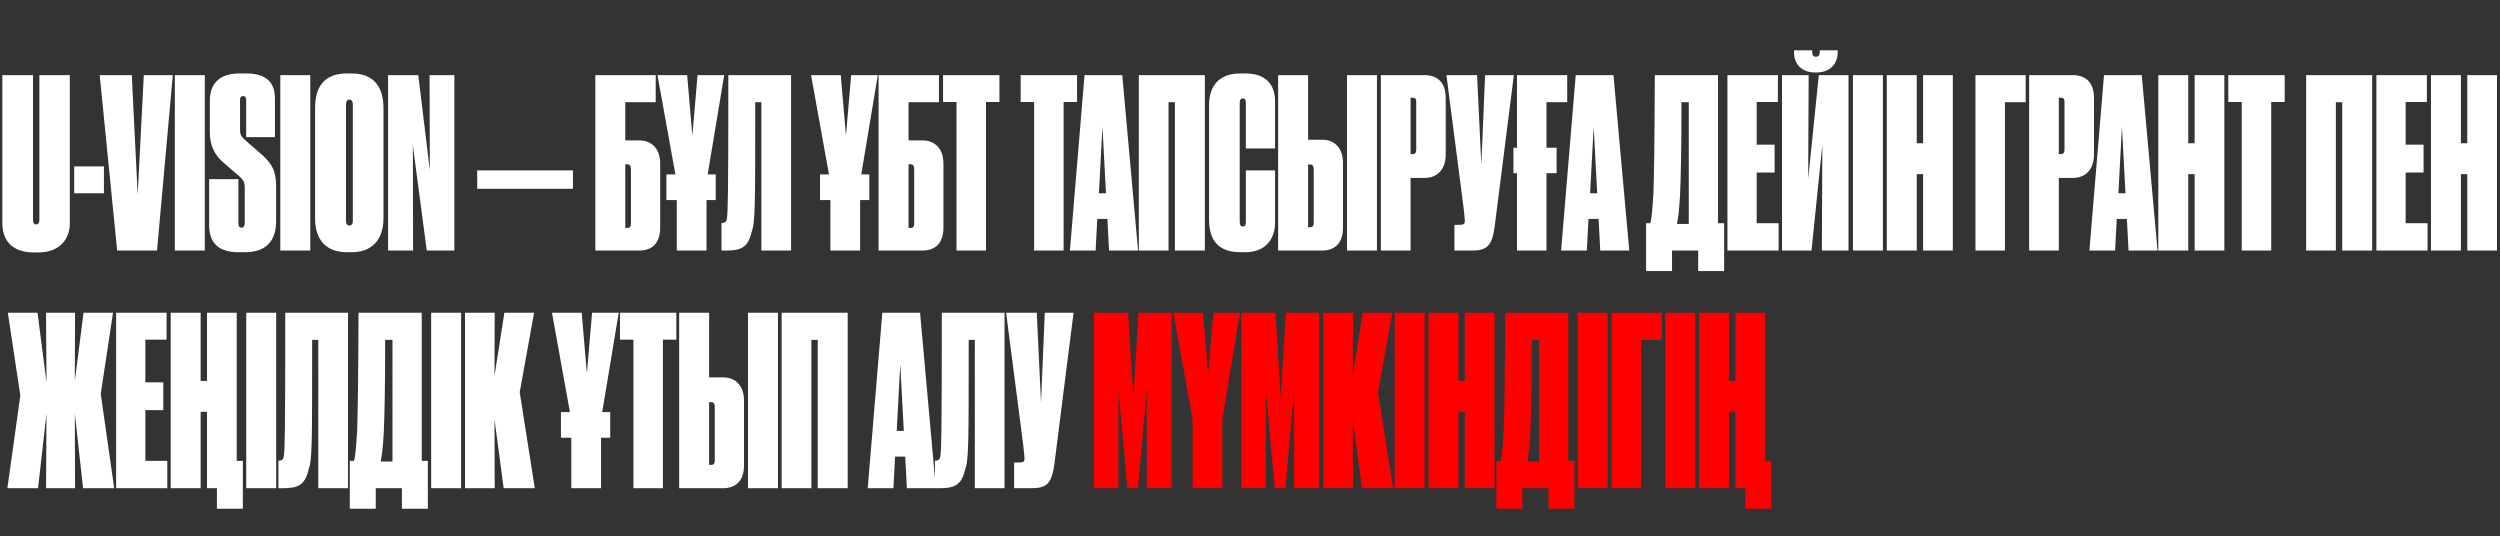 <?xml version="1.0" encoding="UTF-8"?> <svg xmlns="http://www.w3.org/2000/svg" width="1357" height="291" viewBox="0 0 1357 291" fill="none"><rect x="0" y="0" width="1357" height="291" fill="#333333" stroke="none"/><path d="M20.864 137.024H18.304C5.888 137.024 1.28 129.728 1.28 121.28V40.768H17.92V119.36C17.92 121.024 18.432 121.792 19.584 121.792C20.736 121.792 21.376 121.024 21.376 119.36V40.768H37.888V121.28C37.888 129.6 32.512 137.024 20.864 137.024ZM40.277 90.304H56.405V104.896H40.277V90.304ZM63.594 136L54.122 40.768H71.53L74.73 105.664L78.058 40.768H93.802L85.226 136H63.594ZM111.161 40.768V136H94.905V40.768H111.161ZM133.108 136.896H129.396C118.772 136.896 113.524 132.032 113.524 122.176V97.216H129.396V121.024C129.396 122.688 129.908 123.584 131.06 123.584C132.212 123.584 132.852 122.688 132.852 120.896V102.336C132.852 99.264 132.468 97.984 130.036 95.808L121.716 88.64C116.212 84.032 113.908 78.784 113.908 71.616V54.72C113.908 45.888 118.516 39.872 130.164 39.872H133.876C145.524 39.872 149.236 45.76 149.236 53.44V74.432H133.62V54.208C133.62 52.8 133.108 52.16 131.956 52.16C130.804 52.16 130.292 52.8 130.292 54.208V70.464C130.292 73.024 130.804 73.92 132.852 75.84L141.044 83.008C147.444 88.384 149.876 92.608 149.876 101.056V120C149.876 130.24 144.884 136.896 133.108 136.896ZM168.411 40.768V136H152.155V40.768H168.411ZM208.15 58.688V118.464C208.15 130.368 201.622 136.896 190.998 136.896H188.31C177.046 136.896 171.03 130.24 171.03 118.464V58.688C171.03 46.912 176.15 39.872 188.31 39.872H190.87C203.03 39.872 208.15 47.296 208.15 58.688ZM191.51 119.872V56.896C191.51 54.976 190.87 54.08 189.59 54.08C188.438 54.08 187.798 54.976 187.798 56.896V119.872C187.798 121.536 188.438 122.432 189.59 122.432C190.87 122.432 191.51 121.536 191.51 119.872ZM210.655 40.768H227.039L233.311 92.352L233.183 40.768H246.623V136H231.647L224.095 78.912L224.223 136H210.655V40.768ZM259.027 92.48H310.995V102.464H259.027V92.48ZM323.149 136V40.768H355.917V55.488H339.405V76.224H347.085C353.357 76.224 358.349 80.32 358.349 88.896V123.456C358.349 132.544 353.485 136 346.829 136H323.149ZM339.405 123.712H340.557C342.093 123.712 342.477 122.688 342.477 121.28V91.712C342.477 90.048 341.837 89.152 340.557 89.152H339.405V123.712ZM367.365 108.608H361.733V94.656H366.597L356.869 40.768H372.997L375.813 73.664L378.629 40.768H393.093L384.133 94.656H388.485V108.608H383.493V136H367.365V108.608ZM413.263 136V55.488H409.935C409.935 114.496 409.935 120.512 407.887 126.272C405.967 134.464 401.871 136 394.191 136H391.631V121.024H392.143C393.551 121.024 394.319 120.256 394.575 118.592C395.087 114.496 395.343 108.224 395.343 40.768H429.391V136H413.263ZM450.74 108.608H445.108V94.656H449.972L440.244 40.768H456.372L459.188 73.664L462.004 40.768H476.468L467.508 94.656H471.86V108.608H466.868V136H450.74V108.608ZM476.899 136V40.768H509.667V55.488H493.155V76.224H500.835C507.107 76.224 512.099 80.32 512.099 88.896V123.456C512.099 132.544 507.235 136 500.579 136H476.899ZM493.155 123.712H494.307C495.843 123.712 496.227 122.688 496.227 121.28V91.712C496.227 90.048 495.587 89.152 494.307 89.152H493.155V123.712ZM519.195 136V55.36H511.899V40.768H542.491V55.36H535.195V136H519.195ZM561.32 136V55.36H554.024V40.768H584.616V55.36H577.32V136H561.32ZM600.331 104.896L598.411 68.672L596.491 104.896H600.331ZM601.995 136L601.099 118.848H595.595L594.699 136H580.747L588.683 40.768H609.163L617.739 136H601.995ZM618.152 136V40.768H653.992V136H637.736V55.488H634.28V136H618.152ZM674.584 122.944C675.992 122.944 676.248 121.792 676.248 120.256V92.48H692.12V120.64C692.12 129.216 687.384 136.896 675.992 136.896H673.432C661.144 136.896 656.28 130.368 656.28 119.104V57.152C656.28 47.168 661.144 39.872 673.304 39.872H675.992C687.256 39.872 692.12 46.016 692.12 55.36V80.576H676.248V55.872C676.248 54.336 675.992 53.44 674.584 53.44C673.432 53.44 672.92 54.208 672.92 55.872V120.256C672.92 122.048 673.432 122.944 674.584 122.944ZM710.03 75.84H717.71C723.982 75.84 728.974 79.936 728.974 88.512V123.456C728.974 132.544 724.11 136 717.454 136H693.774V40.768H710.03V75.84ZM710.03 123.328H711.182C712.718 123.328 713.102 122.304 713.102 120.896V91.84C713.102 90.176 712.462 89.28 711.182 89.28H710.03V123.328ZM747.406 40.768V136H731.15V40.768H747.406ZM773.338 96.576H765.658V136H749.53V40.768H773.082C779.866 40.768 784.73 44.352 784.73 53.184V83.904C784.73 92.48 779.61 96.576 773.338 96.576ZM765.658 53.056V83.648H766.81C768.09 83.648 768.73 82.88 768.73 81.216V55.488C768.73 53.952 768.474 53.056 766.81 53.056H765.658ZM821.727 40.768L811.359 122.56C809.951 133.44 807.263 136 798.815 136H789.471V122.048H791.775C794.719 122.048 795.103 121.536 795.103 119.872V119.616C795.103 118.976 794.975 118.08 794.463 112.96L785.119 40.768H801.759L804.063 89.408L806.111 40.768H821.727ZM823.42 80.192V40.768H850.684V55.488H839.42V80.192H844.924V94.016H839.42V136H823.42V94.016H821.5V80.192H823.42ZM866.956 104.896L865.036 68.672L863.116 104.896H866.956ZM868.62 136L867.724 118.848H862.22L861.324 136H847.372L855.308 40.768H875.788L884.364 136H868.62ZM921.785 147.136V136H907.577V147.136H893.497V121.152H895.801C896.441 118.848 896.825 115.52 897.465 105.152C897.849 95.424 898.105 75.456 898.233 40.768H932.537V121.152H935.865V147.136H921.785ZM911.929 105.92C911.417 114.624 910.905 118.336 910.265 121.536H916.665V55.488H912.697C912.697 82.24 912.313 97.472 911.929 105.92ZM937.655 40.768H965.047V55.36H953.527V78.528H963.255V93.632H953.527V121.152H965.431V136H937.655V40.768ZM988.909 136L989.165 78.656L983.277 136H967.277V40.768H981.741L981.485 97.216L987.245 40.768H1003.37V136H988.909ZM997.485 27.328V28.48C997.485 34.496 993.517 39.36 985.837 39.36H985.453C977.645 39.36 973.805 34.496 973.805 28.48V27.328H983.661V28.352C983.661 30.016 984.301 30.784 985.581 30.784H985.709C987.117 30.784 987.757 30.016 987.757 28.352V27.328H997.485ZM1022.04 40.768V136H1005.78V40.768H1022.04ZM1043.86 136V94.528H1040.41V136H1024.15V40.768H1040.41V77.76H1043.86V40.768H1059.99V136H1043.86ZM1072.28 136V40.768H1099.54V55.488H1088.28V136H1072.28ZM1125.21 96.576H1117.53V136H1101.41V40.768H1124.96C1131.74 40.768 1136.61 44.352 1136.61 53.184V83.904C1136.61 92.48 1131.49 96.576 1125.21 96.576ZM1117.53 53.056V83.648H1118.69C1119.97 83.648 1120.61 82.88 1120.61 81.216V55.488C1120.61 53.952 1120.35 53.056 1118.69 53.056H1117.53ZM1153.71 104.896L1151.79 68.672L1149.87 104.896H1153.71ZM1155.37 136L1154.47 118.848H1148.97L1148.07 136H1134.12L1142.06 40.768H1162.54L1171.11 136H1155.37ZM1191.24 136V94.528H1187.78V136H1171.53V40.768H1187.78V77.76H1191.24V40.768H1207.37V136H1191.24ZM1216.82 136V55.36H1209.52V40.768H1240.12V55.36H1232.82V136H1216.82ZM1251.78 136V40.768H1287.62V136H1271.36V55.488H1267.91V136H1251.78ZM1289.91 40.768H1317.3V55.36H1305.78V78.528H1315.51V93.632H1305.78V121.152H1317.68V136H1289.91V40.768ZM1339.24 136V94.528H1335.78V136H1319.53V40.768H1335.78V77.76H1339.24V40.768H1355.37V136H1339.24Z" fill="white"></path><path d="M24.992 265L25.248 224.424L20.64 265H4L11.04 214.696L4.256 169.768H20.384L25.248 207.656L24.992 169.768H40.736L40.608 206.76L45.344 169.768H61.344L54.688 213.8L61.984 265H45.088L40.608 224.424L40.736 265H24.992ZM63.03 169.768H90.422V184.36H78.902V207.528H88.63V222.632H78.902V250.152H90.806V265H63.03V169.768ZM131.82 276.136H117.74V265H112.364V223.528H108.908V265H92.652V169.768H108.908V206.76H112.364V169.768H128.492V250.152H131.82V276.136ZM149.911 169.768V265H133.655V169.768H149.911ZM172.763 265V184.488H169.435C169.435 243.496 169.435 249.512 167.387 255.272C165.467 263.464 161.371 265 153.691 265H151.131V250.024H151.643C153.051 250.024 153.819 249.256 154.075 247.592C154.587 243.496 154.843 237.224 154.843 169.768H188.891V265H172.763ZM218.16 276.136V265H203.952V276.136H189.872V250.152H192.176C192.816 247.848 193.2 244.52 193.84 234.152C194.224 224.424 194.48 204.456 194.608 169.768H228.912V250.152H232.24V276.136H218.16ZM208.304 234.92C207.792 243.624 207.28 247.336 206.64 250.536H213.04V184.488H209.072C209.072 211.24 208.688 226.472 208.304 234.92ZM250.286 169.768V265H234.03V169.768H250.286ZM273.394 265L268.402 227.496L268.53 265H252.402V169.768H268.53L268.402 204.072L273.778 169.768H289.906L282.098 212.904L290.29 265H273.394ZM310.115 237.608H304.483V223.656H309.347L299.619 169.768H315.747L318.563 202.664L321.379 169.768H335.843L326.883 223.656H331.235V237.608H326.243V265H310.115V237.608ZM343.82 265V184.36H336.524V169.768H367.116V184.36H359.82V265H343.82ZM384.905 204.84H392.585C398.857 204.84 403.849 208.936 403.849 217.512V252.456C403.849 261.544 398.985 265 392.329 265H368.649V169.768H384.905V204.84ZM384.905 252.328H386.057C387.593 252.328 387.977 251.304 387.977 249.896V220.84C387.977 219.176 387.337 218.28 386.057 218.28H384.905V252.328ZM422.281 169.768V265H406.025V169.768H422.281ZM424.277 265V169.768H460.117V265H443.861V184.488H440.405V265H424.277ZM490.581 233.896L488.661 197.672L486.741 233.896H490.581ZM492.245 265L491.349 247.848H485.845L484.949 265H470.997L478.933 169.768H499.413L507.989 265H492.245ZM529.138 265V184.488H525.81C525.81 243.496 525.81 249.512 523.762 255.272C521.842 263.464 517.746 265 510.066 265H507.506V250.024H508.018C509.426 250.024 510.194 249.256 510.45 247.592C510.962 243.496 511.218 237.224 511.218 169.768H545.266V265H529.138ZM582.727 169.768L572.359 251.56C570.951 262.44 568.263 265 559.815 265H550.471V251.048H552.775C555.719 251.048 556.103 250.536 556.103 248.872V248.616C556.103 247.976 555.975 247.08 555.463 241.96L546.119 169.768H562.759L565.063 218.408L567.111 169.768H582.727Z" fill="white"></path><path d="M593.78 265V169.768H612.34L615.156 215.976L617.972 169.768H636.02V265H622.452V211.752L617.716 265H611.956L607.092 211.752V265H593.78ZM647.365 265V227.496L636.869 169.768H652.997L655.813 202.664L658.629 169.768H673.093L663.493 227.496V265H647.365ZM673.78 265V169.768H692.34L695.156 215.976L697.972 169.768H716.02V265H702.452V211.752L697.716 265H691.956L687.092 211.752V265H673.78ZM739.269 265L734.277 227.496L734.405 265H718.277V169.768H734.405L734.277 204.072L739.653 169.768H755.781L747.973 212.904L756.165 265H739.269ZM773.286 169.768V265H757.03V169.768H773.286ZM795.114 265V223.528H791.658V265H775.402V169.768H791.658V206.76H795.114V169.768H811.242V265H795.114ZM840.535 276.136V265H826.327V276.136H812.247V250.152H814.551C815.191 247.848 815.575 244.52 816.215 234.152C816.599 224.424 816.855 204.456 816.983 169.768H851.287V250.152H854.615V276.136H840.535ZM830.679 234.92C830.167 243.624 829.655 247.336 829.015 250.536H835.415V184.488H831.447C831.447 211.24 831.063 226.472 830.679 234.92ZM872.661 169.768V265H856.405V169.768H872.661ZM874.777 265V169.768H902.041V184.488H890.777V265H874.777ZM920.161 169.768V265H903.905V169.768H920.161ZM961.445 276.136H947.365V265H941.989V223.528H938.533V265H922.277V169.768H938.533V206.76H941.989V169.768H958.117V250.152H961.445V276.136Z" fill="#FF0000"></path></svg> 